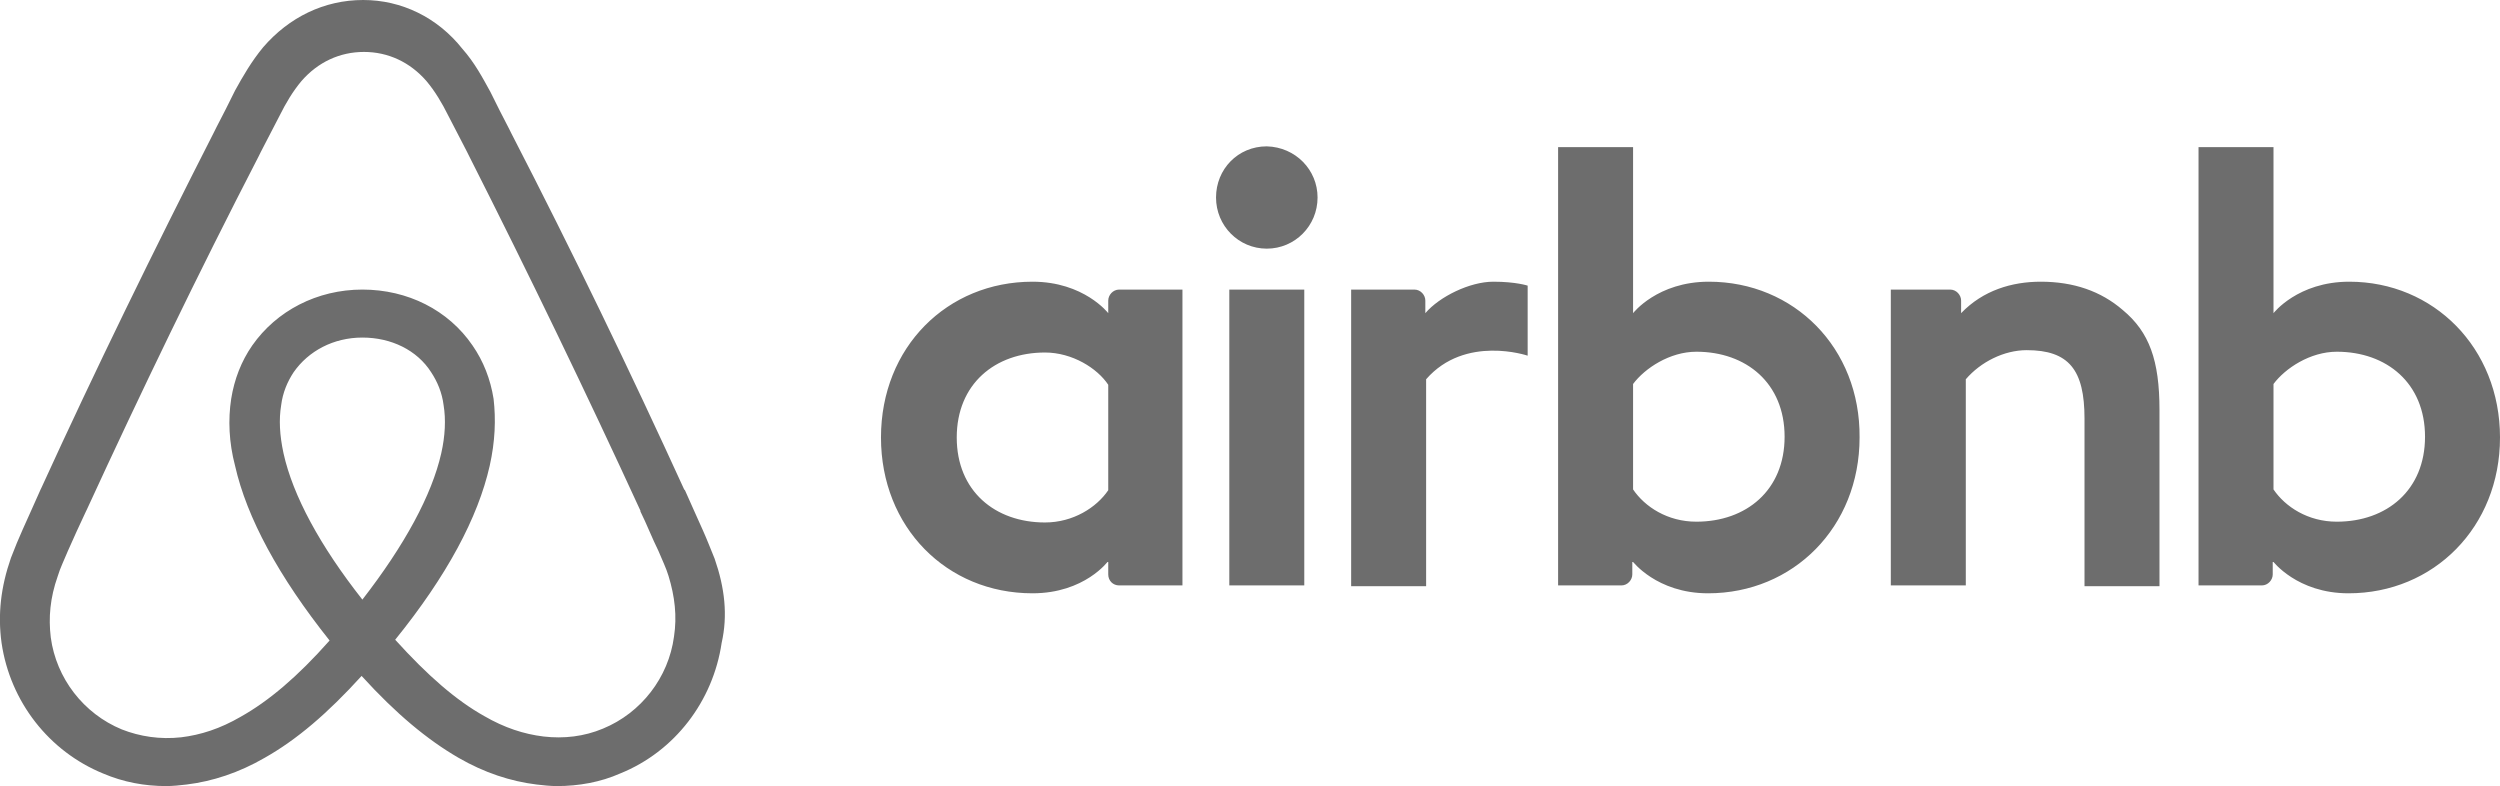 <svg width="194" height="61" viewBox="0 0 194 61" fill="none" xmlns="http://www.w3.org/2000/svg">
<g clip-path="url(#clip0_158_8818)">
<path d="M102.243 15.326C102.243 17.524 100.485 19.295 98.303 19.295C96.121 19.295 94.364 17.524 94.364 15.326C94.364 13.128 96.061 11.357 98.303 11.357C100.546 11.418 102.243 13.189 102.243 15.326ZM86 23.325C86 23.692 86 24.302 86 24.302C86 24.302 84.121 21.86 80.121 21.86C73.515 21.86 68.364 26.928 68.364 33.95C68.364 40.911 73.455 46.04 80.121 46.04C84.182 46.04 86 43.536 86 43.536V44.575C86 45.063 86.364 45.429 86.849 45.429H91.758V22.471C91.758 22.471 87.273 22.471 86.849 22.471C86.364 22.471 86 22.898 86 23.325ZM86 38.041C85.091 39.384 83.273 40.544 81.091 40.544C77.212 40.544 74.243 38.102 74.243 33.95C74.243 29.798 77.212 27.355 81.091 27.355C83.212 27.355 85.152 28.577 86 29.859V38.041ZM95.394 22.471H101.212V45.429H95.394V22.471ZM182.303 21.86C178.303 21.86 176.424 24.302 176.424 24.302V11.418H170.606V45.429C170.606 45.429 175.091 45.429 175.515 45.429C176 45.429 176.364 45.002 176.364 44.575V43.536C176.364 43.536 178.243 46.04 182.243 46.04C188.849 46.04 194 40.911 194 33.95C194 26.989 188.849 21.86 182.303 21.86ZM181.333 40.483C179.091 40.483 177.333 39.323 176.424 37.98V29.798C177.333 28.577 179.273 27.294 181.333 27.294C185.212 27.294 188.182 29.737 188.182 33.889C188.182 38.041 185.212 40.483 181.333 40.483ZM167.576 31.813V45.49H161.758V32.484C161.758 28.699 160.546 27.172 157.273 27.172C155.515 27.172 153.697 28.088 152.546 29.431V45.429H146.727V22.471H151.333C151.818 22.471 152.182 22.898 152.182 23.325V24.302C153.879 22.532 156.121 21.86 158.364 21.86C160.909 21.86 163.03 22.593 164.727 24.058C166.788 25.768 167.576 27.966 167.576 31.813ZM132.606 21.86C128.606 21.86 126.727 24.302 126.727 24.302V11.418H120.909V45.429C120.909 45.429 125.394 45.429 125.818 45.429C126.303 45.429 126.667 45.002 126.667 44.575V43.536C126.667 43.536 128.546 46.04 132.546 46.04C139.152 46.04 144.303 40.911 144.303 33.95C144.364 26.989 139.212 21.86 132.606 21.86ZM131.636 40.483C129.394 40.483 127.636 39.323 126.727 37.98V29.798C127.636 28.577 129.576 27.294 131.636 27.294C135.515 27.294 138.485 29.737 138.485 33.889C138.485 38.041 135.515 40.483 131.636 40.483ZM115.879 21.86C117.636 21.86 118.546 22.165 118.546 22.165V27.6C118.546 27.6 113.697 25.951 110.667 29.431V45.49H104.849V22.471C104.849 22.471 109.333 22.471 109.758 22.471C110.243 22.471 110.606 22.898 110.606 23.325V24.302C111.697 23.02 114.061 21.86 115.879 21.86ZM55.455 43.353C55.152 42.621 54.849 41.827 54.545 41.155C54.061 40.056 53.576 39.018 53.152 38.041L53.091 37.98C48.909 28.821 44.424 19.54 39.697 10.38L39.515 10.014C39.03 9.098 38.545 8.121 38.061 7.144C37.455 6.045 36.849 4.885 35.879 3.786C33.94 1.343 31.152 0 28.182 0C25.152 0 22.424 1.343 20.424 3.664C19.515 4.763 18.849 5.923 18.242 7.022C17.758 7.999 17.273 8.976 16.788 9.892L16.606 10.258C11.94 19.417 7.394 28.699 3.212 37.858L3.152 37.98C2.727 38.957 2.243 39.995 1.758 41.094C1.455 41.766 1.152 42.498 0.849 43.292C0.061 45.552 -0.182 47.689 0.121 49.887C0.788 54.467 3.818 58.313 8 60.023C9.576 60.695 11.212 61 12.909 61C13.394 61 14 60.939 14.485 60.878C16.485 60.634 18.546 59.962 20.546 58.802C23.03 57.397 25.394 55.382 28.061 52.452C30.727 55.382 33.152 57.397 35.576 58.802C37.576 59.962 39.636 60.634 41.636 60.878C42.121 60.939 42.727 61 43.212 61C44.909 61 46.606 60.695 48.121 60.023C52.364 58.313 55.333 54.405 56 49.887C56.485 47.75 56.242 45.613 55.455 43.353ZM28.121 46.529C24.849 42.376 22.727 38.468 22 35.171C21.697 33.767 21.636 32.545 21.818 31.446C21.939 30.47 22.303 29.615 22.788 28.882C23.939 27.233 25.879 26.195 28.121 26.195C30.364 26.195 32.364 27.172 33.455 28.882C33.94 29.615 34.303 30.47 34.424 31.446C34.606 32.545 34.545 33.828 34.242 35.171C33.515 38.407 31.394 42.315 28.121 46.529ZM52.303 49.398C51.879 52.574 49.758 55.321 46.788 56.542C45.333 57.153 43.758 57.336 42.182 57.153C40.667 56.97 39.152 56.481 37.576 55.566C35.394 54.344 33.212 52.452 30.667 49.643C34.667 44.697 37.091 40.178 38 36.148C38.424 34.255 38.485 32.545 38.303 30.958C38.061 29.431 37.515 28.027 36.667 26.806C34.788 24.058 31.636 22.471 28.121 22.471C24.606 22.471 21.455 24.119 19.576 26.806C18.727 28.027 18.182 29.431 17.939 30.958C17.697 32.545 17.758 34.316 18.242 36.148C19.152 40.178 21.636 44.758 25.576 49.704C23.091 52.513 20.849 54.405 18.667 55.627C17.091 56.542 15.576 57.031 14.061 57.214C12.424 57.397 10.849 57.153 9.455 56.604C6.485 55.382 4.364 52.635 3.939 49.459C3.758 47.933 3.879 46.406 4.485 44.697C4.667 44.086 4.97 43.475 5.273 42.743C5.697 41.766 6.182 40.728 6.667 39.69L6.727 39.568C10.909 30.47 15.394 21.188 20.061 12.151L20.242 11.785C20.727 10.869 21.212 9.892 21.697 8.976C22.182 7.999 22.727 7.083 23.394 6.289C24.667 4.824 26.364 4.03 28.242 4.03C30.121 4.03 31.818 4.824 33.091 6.289C33.758 7.083 34.303 7.999 34.788 8.976C35.273 9.892 35.758 10.869 36.242 11.785L36.424 12.151C41.03 21.249 45.515 30.53 49.697 39.629V39.69C50.182 40.667 50.606 41.766 51.091 42.743C51.394 43.475 51.697 44.086 51.879 44.697C52.364 46.284 52.545 47.811 52.303 49.398Z" fill="#6D6D6D"/>
</g>
<defs>
<clipPath id="clip0_158_8818">
<rect width="194" height="61" fill="white"/>
</clipPath>
</defs>
</svg>
